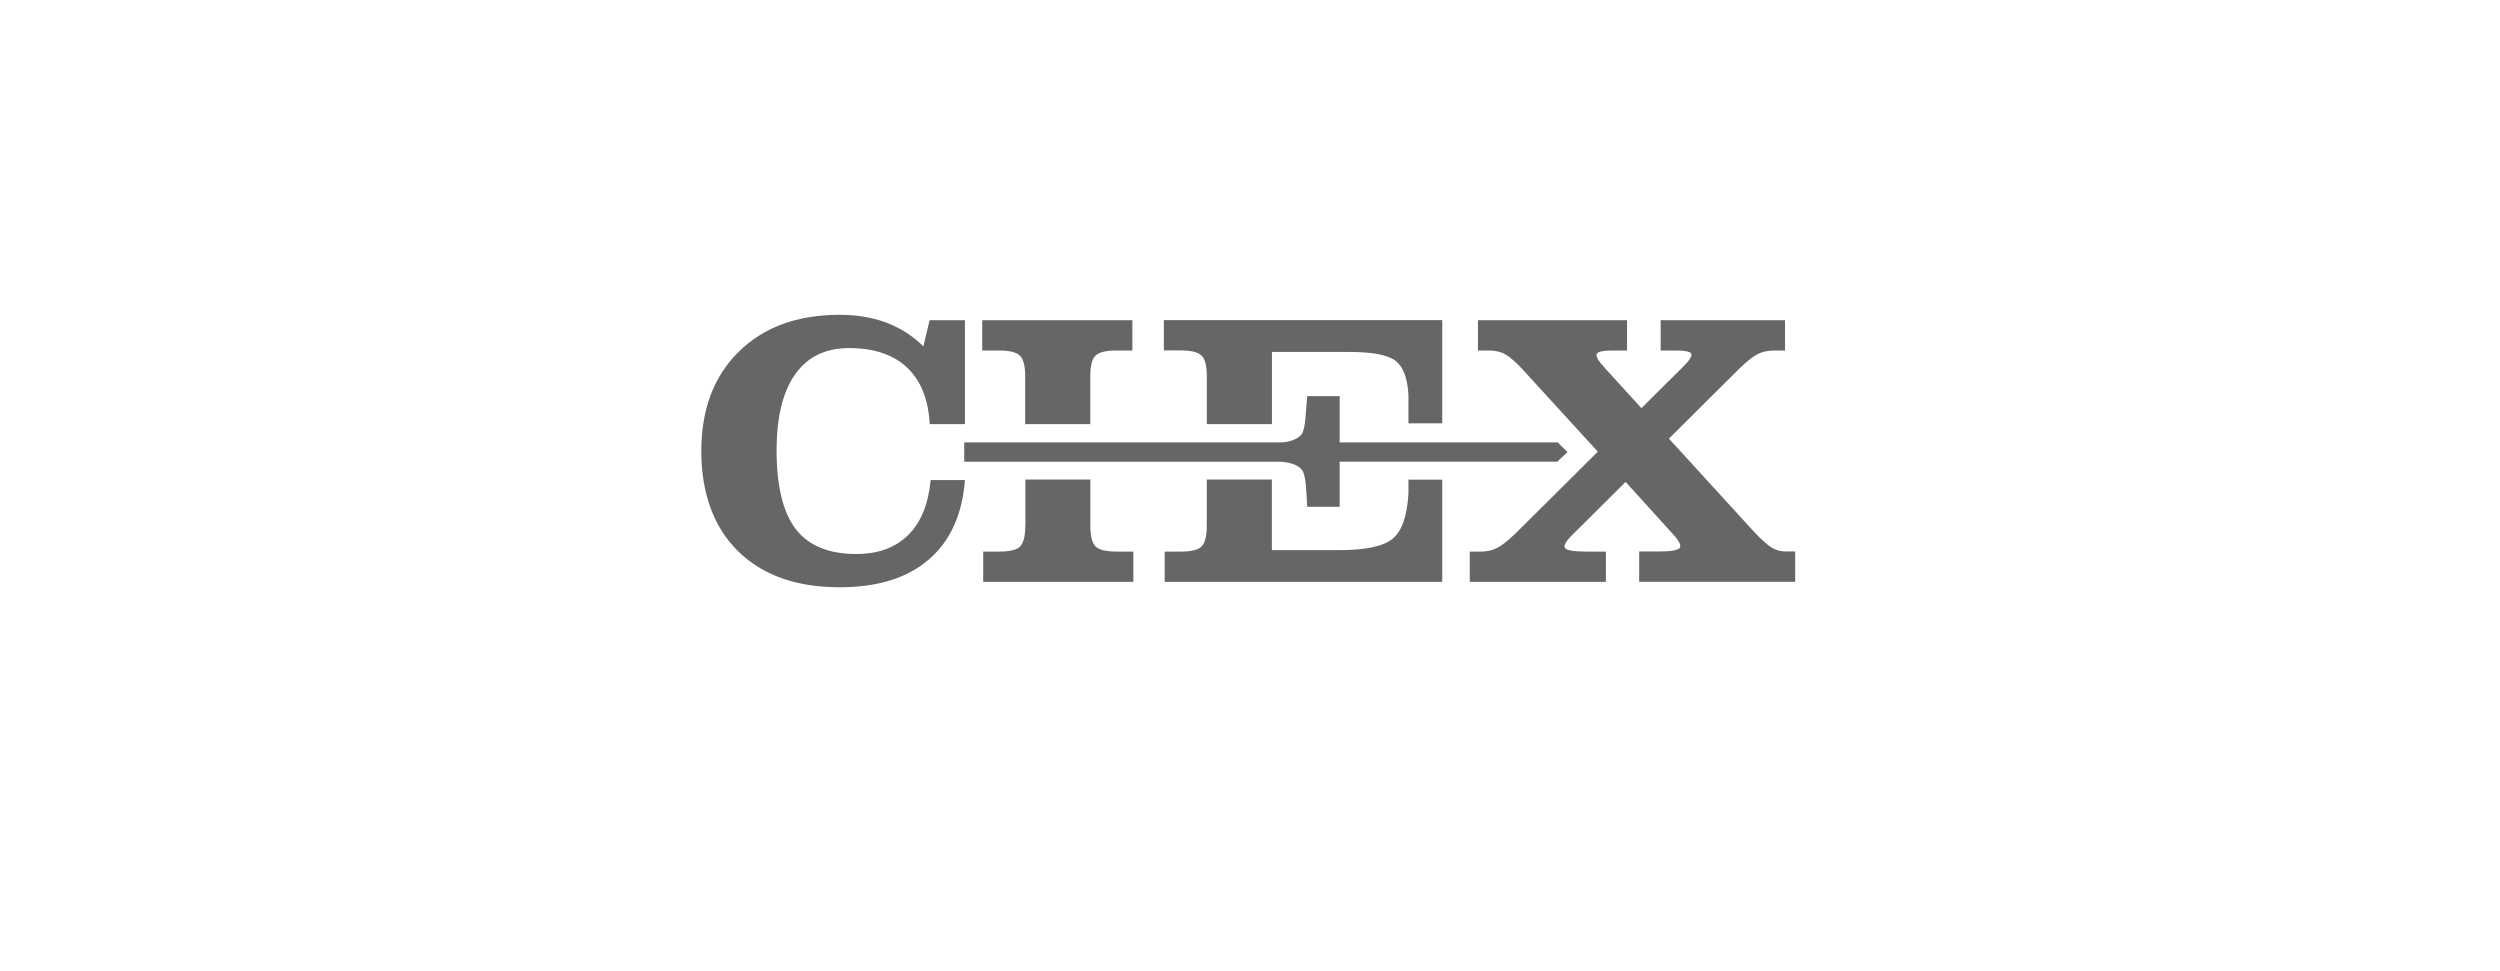 <?xml version="1.0" encoding="UTF-8"?><svg id="a" xmlns="http://www.w3.org/2000/svg" width="278.02" height="108" viewBox="0 0 278.02 108"><g style="opacity:.6;"><path d="m107.23,49.2h35.17c.81,0,1.89-.3,2.34-.89.45-.59.47-2.5.63-4.26h3.61v5.15h24.26l1.08,1.08-1.14,1.06h-24.2v5.02h-3.61c-.1-1.8-.13-3.49-.58-4.1-.4-.54-1.32-.86-2.39-.91h-35.17v-2.14h0Zm22.31,15.51h30.85v-11.37h-3.76v1.56c-.15,2.52-.74,4.19-1.78,5.03-1.04.84-3.02,1.25-5.95,1.25h-7.46v-7.85h-7.24v5.14c0,1.15-.19,1.91-.57,2.3-.38.38-1.15.57-2.29.57h-1.82v3.37h0Zm4.67-17.54h7.24v-8.03h8.6c2.52,0,4.22.31,5.1.95.87.63,1.37,1.9,1.48,3.81v3.18h3.76v-11.48h-30.96v3.37h1.86c1.17,0,1.95.19,2.34.58.39.38.58,1.14.58,2.29v5.32h0Zm-26.91,6.22h-3.8c-.25,2.66-1.08,4.7-2.5,6.11-1.42,1.4-3.34,2.11-5.77,2.11-3.06,0-5.29-.92-6.72-2.75-1.42-1.84-2.13-4.73-2.15-8.69,0-3.74.68-6.59,2.06-8.53,1.37-1.95,3.37-2.93,6-2.93,2.79,0,4.95.73,6.48,2.19,1.52,1.45,2.35,3.55,2.49,6.27h3.92v-11.56h-3.93l-.69,2.9-.34-.31c-2.32-2.13-5.31-3.19-8.97-3.19-4.71,0-8.45,1.37-11.22,4.1-2.78,2.73-4.17,6.42-4.17,11.06s1.36,8.45,4.09,11.13c2.72,2.67,6.48,4.01,11.3,4.01,4.2,0,7.5-1.02,9.89-3.07,2.4-2.05,3.74-5,4.04-8.84h0Zm6.72,5.08c0,1.15-.2,1.91-.57,2.3-.38.38-1.14.57-2.29.57h-1.82v3.37h16.7v-3.37h-1.86c-1.17,0-1.95-.19-2.34-.57-.39-.38-.58-1.15-.58-2.3v-5.14h-7.23v5.14h0Zm0-11.3h7.23v-5.32c0-1.15.19-1.91.57-2.29.38-.38,1.15-.58,2.29-.58h1.82v-3.37h-16.7v3.37h1.86c1.17,0,1.96.19,2.34.58.38.38.58,1.14.58,2.29v5.32h0Zm54.51,12.16c-.84.8-1.51,1.34-2.03,1.6-.52.28-1.14.41-1.86.41h-1.19v3.37h15.14v-3.37h-2.18c-1.39,0-2.18-.13-2.37-.4-.19-.27.13-.8.96-1.6l2.52-2.5,3.26-3.25,5.2,5.74c.75.8,1.02,1.34.82,1.6-.21.27-1,.4-2.35.4h-2.16v3.37h17.35v-3.37h-1.01c-.6,0-1.13-.14-1.6-.43-.47-.28-1.1-.86-1.92-1.71l-9.51-10.41,7.83-7.79c.83-.8,1.51-1.34,2.03-1.61.52-.26,1.13-.4,1.86-.4h1.19v-3.37h-13.83v3.37h1.68c1.07,0,1.66.13,1.74.4.08.27-.29.81-1.13,1.61l-4.43,4.4-4.01-4.4c-.75-.8-1.07-1.34-.97-1.61.1-.26.68-.4,1.73-.4h1.65v-3.37h-16.58v3.37h1.2c.73,0,1.34.14,1.85.43.51.29,1.17.86,1.97,1.73l8.31,9.09-5.12,5.09-4.05,4.02Z" style="fill-rule:evenodd; stroke-width:0px;"/></g></svg>